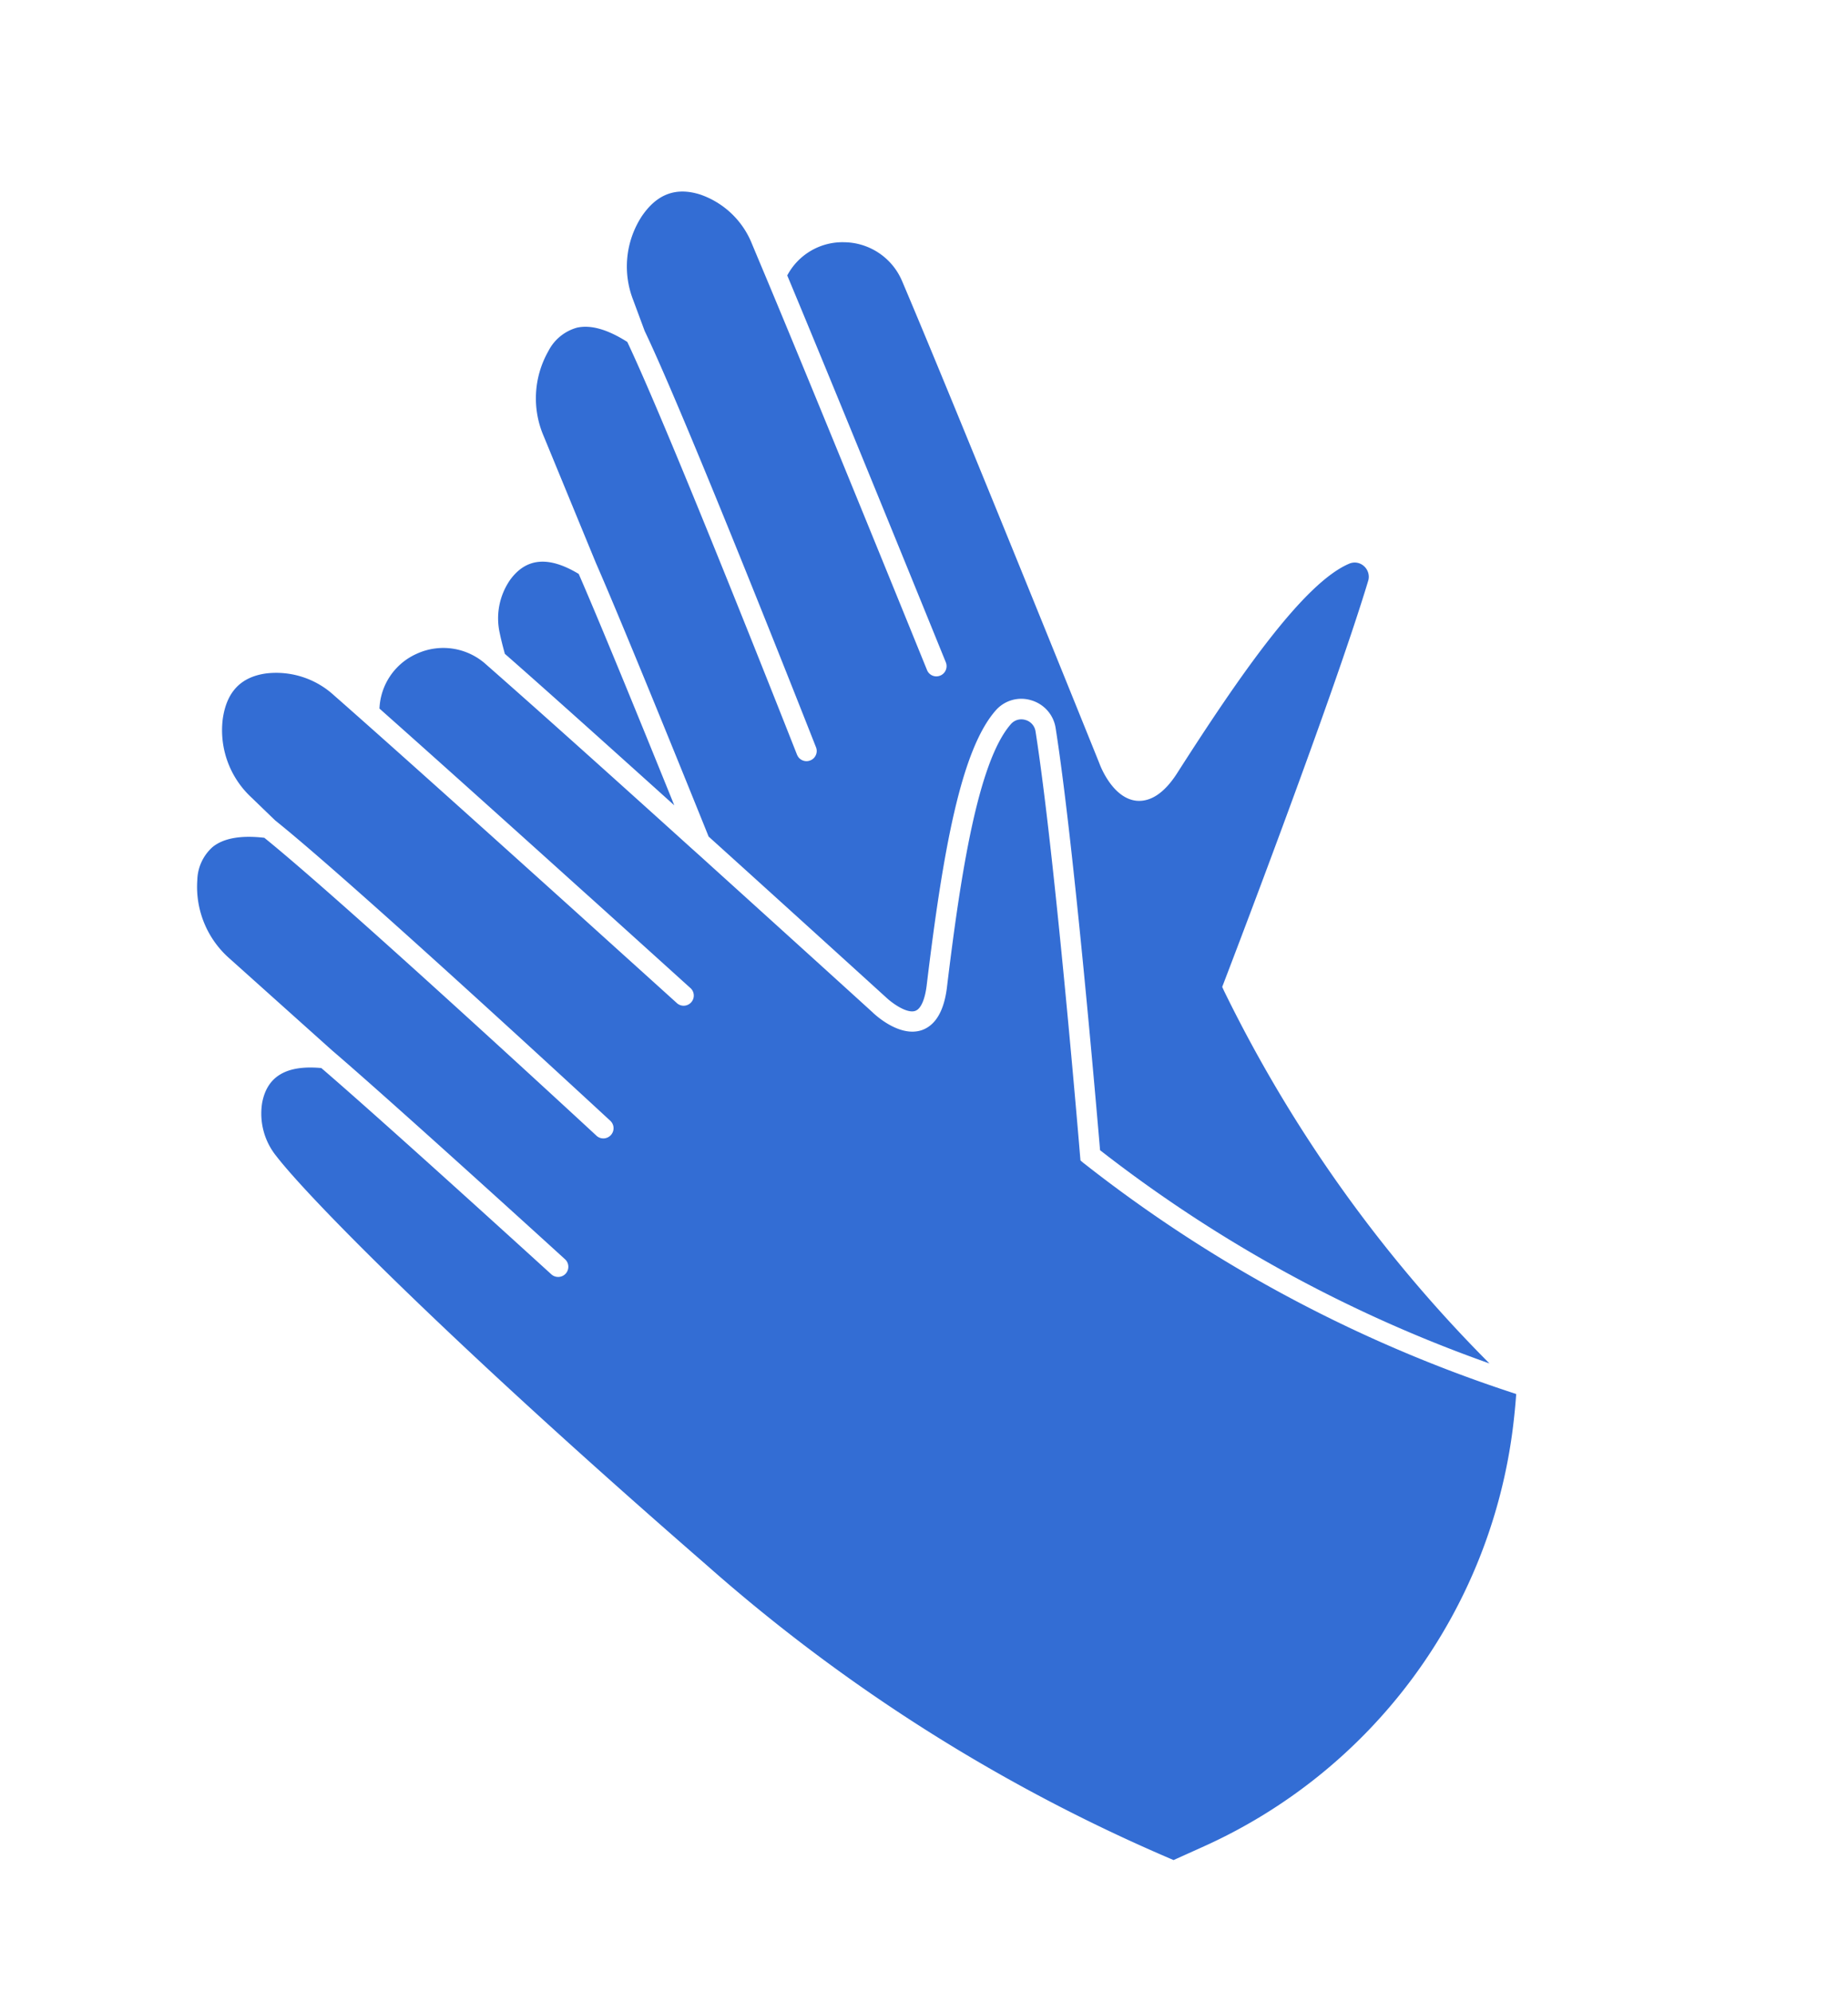 <svg id="Calque_1" xmlns="http://www.w3.org/2000/svg" viewBox="0 0 245.4 264.53"><defs><style>.cls-1{fill:#336dd4}</style></defs><g id="Groupe_26"><path id="Tracé_197" class="cls-1" d="M143.9 154.47l-.42-.36-.05-.55c-.03-.4-3.31-39.83-5.92-56.43-.11-.73-.64-1.33-1.35-1.52-.69-.21-1.44 0-1.92.55-4.36 4.97-6.67 19.81-8.51 35.1-.4 3.05-1.52 4.89-3.28 5.53-2.95 1.04-6.21-1.99-6.57-2.34-.17-.16-10.1-9.18-21.6-19.58-.8-.73-1.61-1.46-2.43-2.19-8.24-7.45-16.97-15.3-23.35-20.95-1.41-1.25-2.7-2.39-3.84-3.39l-.19-.17a8.456 8.456 0 00-9.15-1.34 8.34 8.34 0 00-4.93 7.27c6.57 5.83 15.61 13.95 23.57 21.12 1.52 1.37 2.99 2.7 4.41 3.97 7.51 6.77 13.19 11.92 13.32 12.03a1.344 1.344 0 01-.4 2.24c-.48.2-1.03.1-1.41-.25-.1-.09-3.87-3.5-9.31-8.41l-4.47-4.04c-8.93-8.05-20.28-18.26-27.97-25.08-1.31-1.16-2.57-2.28-3.76-3.32a11.346 11.346 0 00-9-2.93c-3.38.46-5.28 2.44-5.79 6.06-.48 3.87.93 7.74 3.79 10.4l3.18 3.07c10.47 8.38 44.13 39.55 44.47 39.86.56.5.61 1.35.11 1.91-.5.56-1.35.61-1.91.11-.01-.01-.03-.02-.04-.04-.33-.31-33.43-30.94-44.08-39.54-3.08-.36-5.39.04-6.85 1.21a6.074 6.074 0 00-2.05 4.42c-.28 3.99 1.34 7.87 4.37 10.48L44.1 139.5c8.19 7.01 30.7 27.52 30.93 27.73.55.5.59 1.36.09 1.91s-1.36.59-1.91.09c-.22-.2-22.14-20.18-30.54-27.39-4.62-.43-7.2 1.08-7.86 4.63-.4 2.51.28 5.08 1.88 7.06 4.35 5.64 23.17 24.78 57.2 54.37a228.98 228.98 0 0061.95 39.12l3.77-1.7a70.632 70.632 0 0041.32-55.95c.17-1.4.31-2.82.41-4.24l-.81-.27a185.406 185.406 0 01-56.62-30.39z"/><path id="Tracé_198" class="cls-1" d="M76.85 76.22c-3.98-2.4-6.95-2.15-9.09.76a8.969 8.969 0 00-1.38 7.18c.14.7.37 1.6.66 2.67 5.52 4.84 14.01 12.47 22.5 20.12-3.62-8.95-9.68-23.83-12.69-30.73z"/><path id="Tracé_199" class="cls-1" d="M121.56 134.24l.04-.02c.69-.28 1.22-1.48 1.45-3.31 2.19-18.16 4.59-31.33 9.16-36.55 1.16-1.34 3-1.88 4.7-1.37 1.72.49 3 1.93 3.27 3.7 2.45 15.59 5.48 51.13 5.9 56.06a183.644 183.644 0 0051.71 28.32 185.126 185.126 0 01-35.26-49.5l-.23-.51.2-.52c.14-.37 14.33-37.31 19.18-53.39.22-.7 0-1.47-.55-1.96-.53-.49-1.3-.62-1.97-.33-6.08 2.58-14.61 14.94-22.91 27.92-1.68 2.58-3.5 3.74-5.36 3.56-3.11-.35-4.73-4.49-4.9-4.96-.17-.43-18.88-46.83-26.19-64.03a8.45 8.45 0 00-7.66-5.18 8.307 8.307 0 00-7.6 4.41c7.46 17.87 20.92 51.04 21.06 51.38a1.357 1.357 0 01-1.34 1.86 1.33 1.33 0 01-1.16-.84c-.14-.34-13.89-34.24-21.3-51.95-.68-1.62-1.33-3.17-1.94-4.63a11.392 11.392 0 00-6.83-6.55c-3.25-1.05-5.82-.1-7.85 2.94a12.22 12.22 0 00-1.11 11.02l1.54 4.15c5.78 12.09 22.56 54.8 22.73 55.23.3.68-.01 1.48-.7 1.78s-1.48-.01-1.78-.7c-.01-.03-.03-.06-.04-.09-.17-.42-16.66-42.39-22.52-54.77-2.62-1.67-4.87-2.31-6.7-1.89-1.63.46-3 1.58-3.77 3.09a12.695 12.695 0 00-.62 11.34l6.92 16.81c3.64 8.31 12.26 29.61 14.97 36.34 12.32 11.13 23.4 21.21 23.6 21.39.8.75 2.73 2.14 3.83 1.76z"/></g></svg>